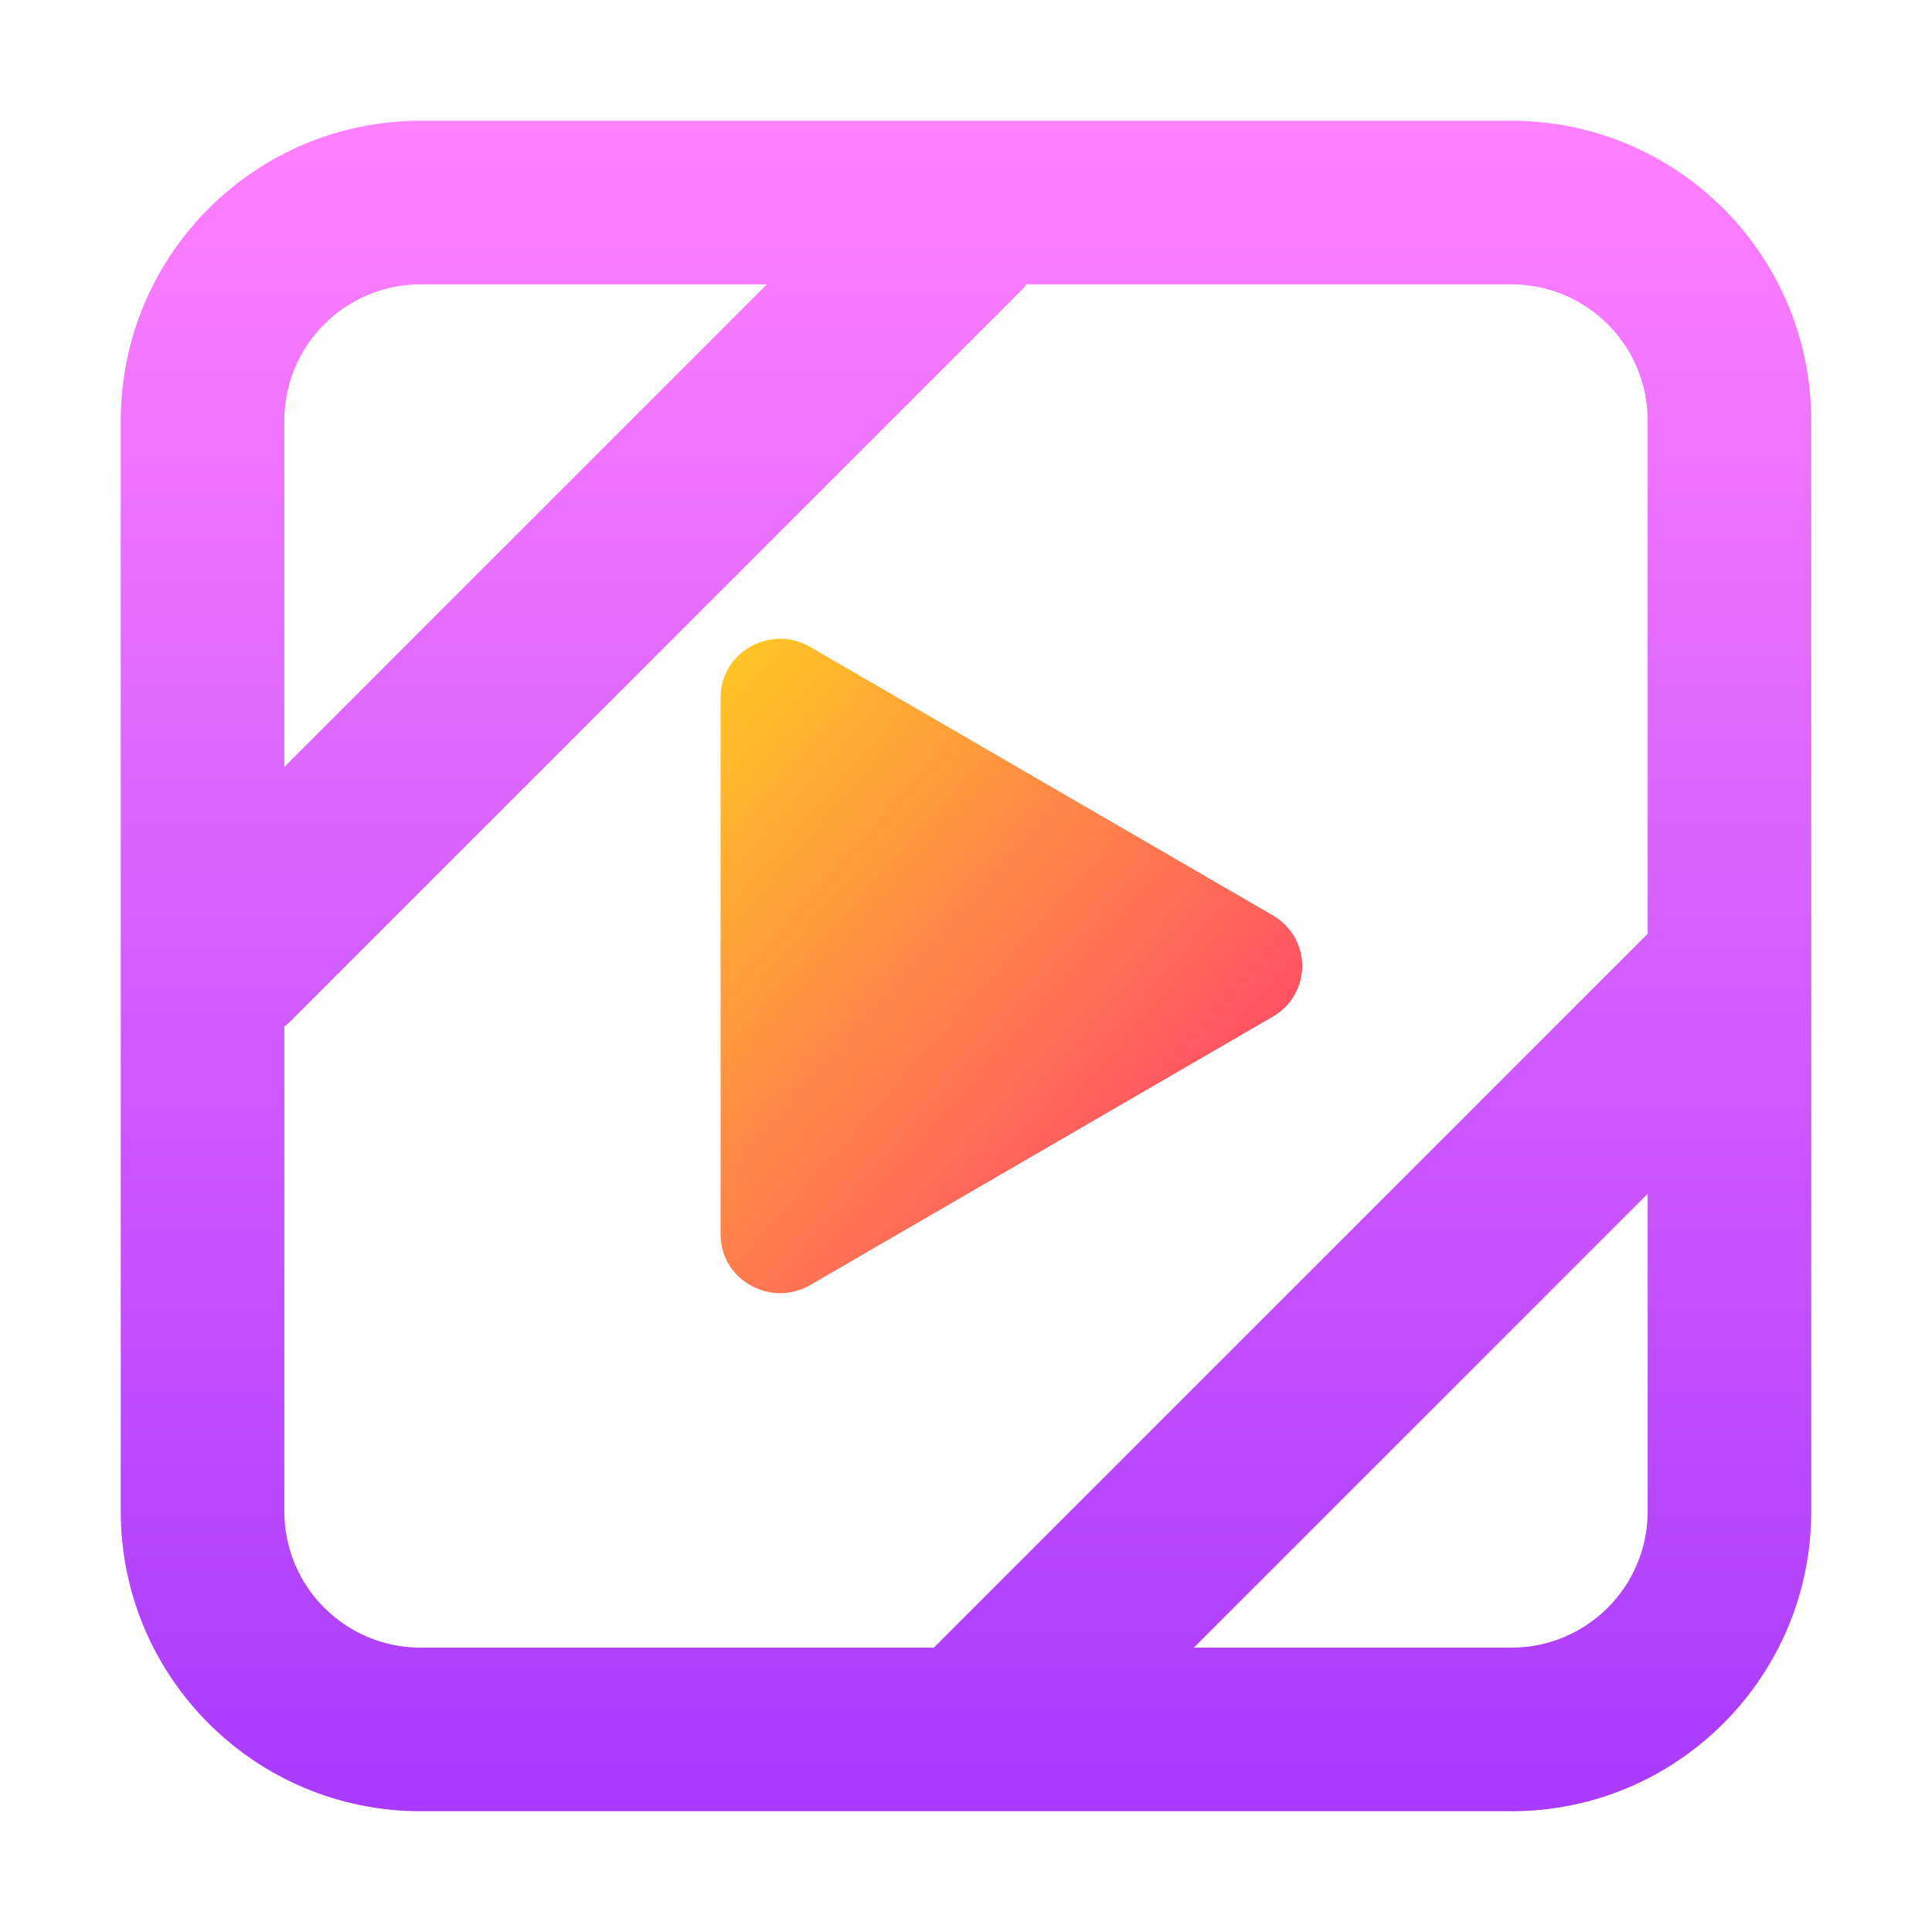 <svg width="64" height="64" viewBox="0 0 64 64" fill="none" xmlns="http://www.w3.org/2000/svg">
<path d="M42.164 33.678L26.84 42.569C25.54 43.323 23.871 42.41 23.871 40.891V23.108C23.871 21.591 25.537 20.675 26.84 21.432L42.164 30.323C42.46 30.492 42.706 30.736 42.877 31.031C43.048 31.325 43.138 31.66 43.138 32C43.138 32.341 43.048 32.675 42.877 32.97C42.706 33.265 42.46 33.509 42.164 33.678Z" fill="url(#paint0_linear)"/>
<path fill-rule="evenodd" clip-rule="evenodd" d="M9.419 13.935C9.419 11.441 11.441 9.419 13.935 9.419H25.405L9.419 25.405V13.935ZM33.861 9.591C33.913 9.538 33.96 9.481 34 9.419H50.065C52.559 9.419 54.581 11.441 54.581 13.935V30.933L30.933 54.581H13.935C11.441 54.581 9.419 52.559 9.419 50.065V34C9.481 33.96 9.538 33.913 9.591 33.861L33.861 9.591ZM39.547 54.581H50.065C52.559 54.581 54.581 52.559 54.581 50.065V39.547L39.547 54.581ZM13.935 4C8.448 4 4 8.448 4 13.935V50.065C4 55.552 8.448 60 13.935 60H50.065C55.552 60 60 55.552 60 50.065V13.935C60 8.448 55.552 4 50.065 4H13.935Z" fill="url(#paint1_linear)"/>
<defs>
<linearGradient id="paint0_linear" x1="23.871" y1="21.161" x2="45.398" y2="40.295" gradientUnits="userSpaceOnUse">
<stop stop-color="#FFC823"/>
<stop offset="1" stop-color="#FF2F78"/>
</linearGradient>
<linearGradient id="paint1_linear" x1="32" y1="60" x2="32" y2="4" gradientUnits="userSpaceOnUse">
<stop stop-color="#A93AFF"/>
<stop offset="1" stop-color="#FF81FF"/>
</linearGradient>
</defs>
</svg>
